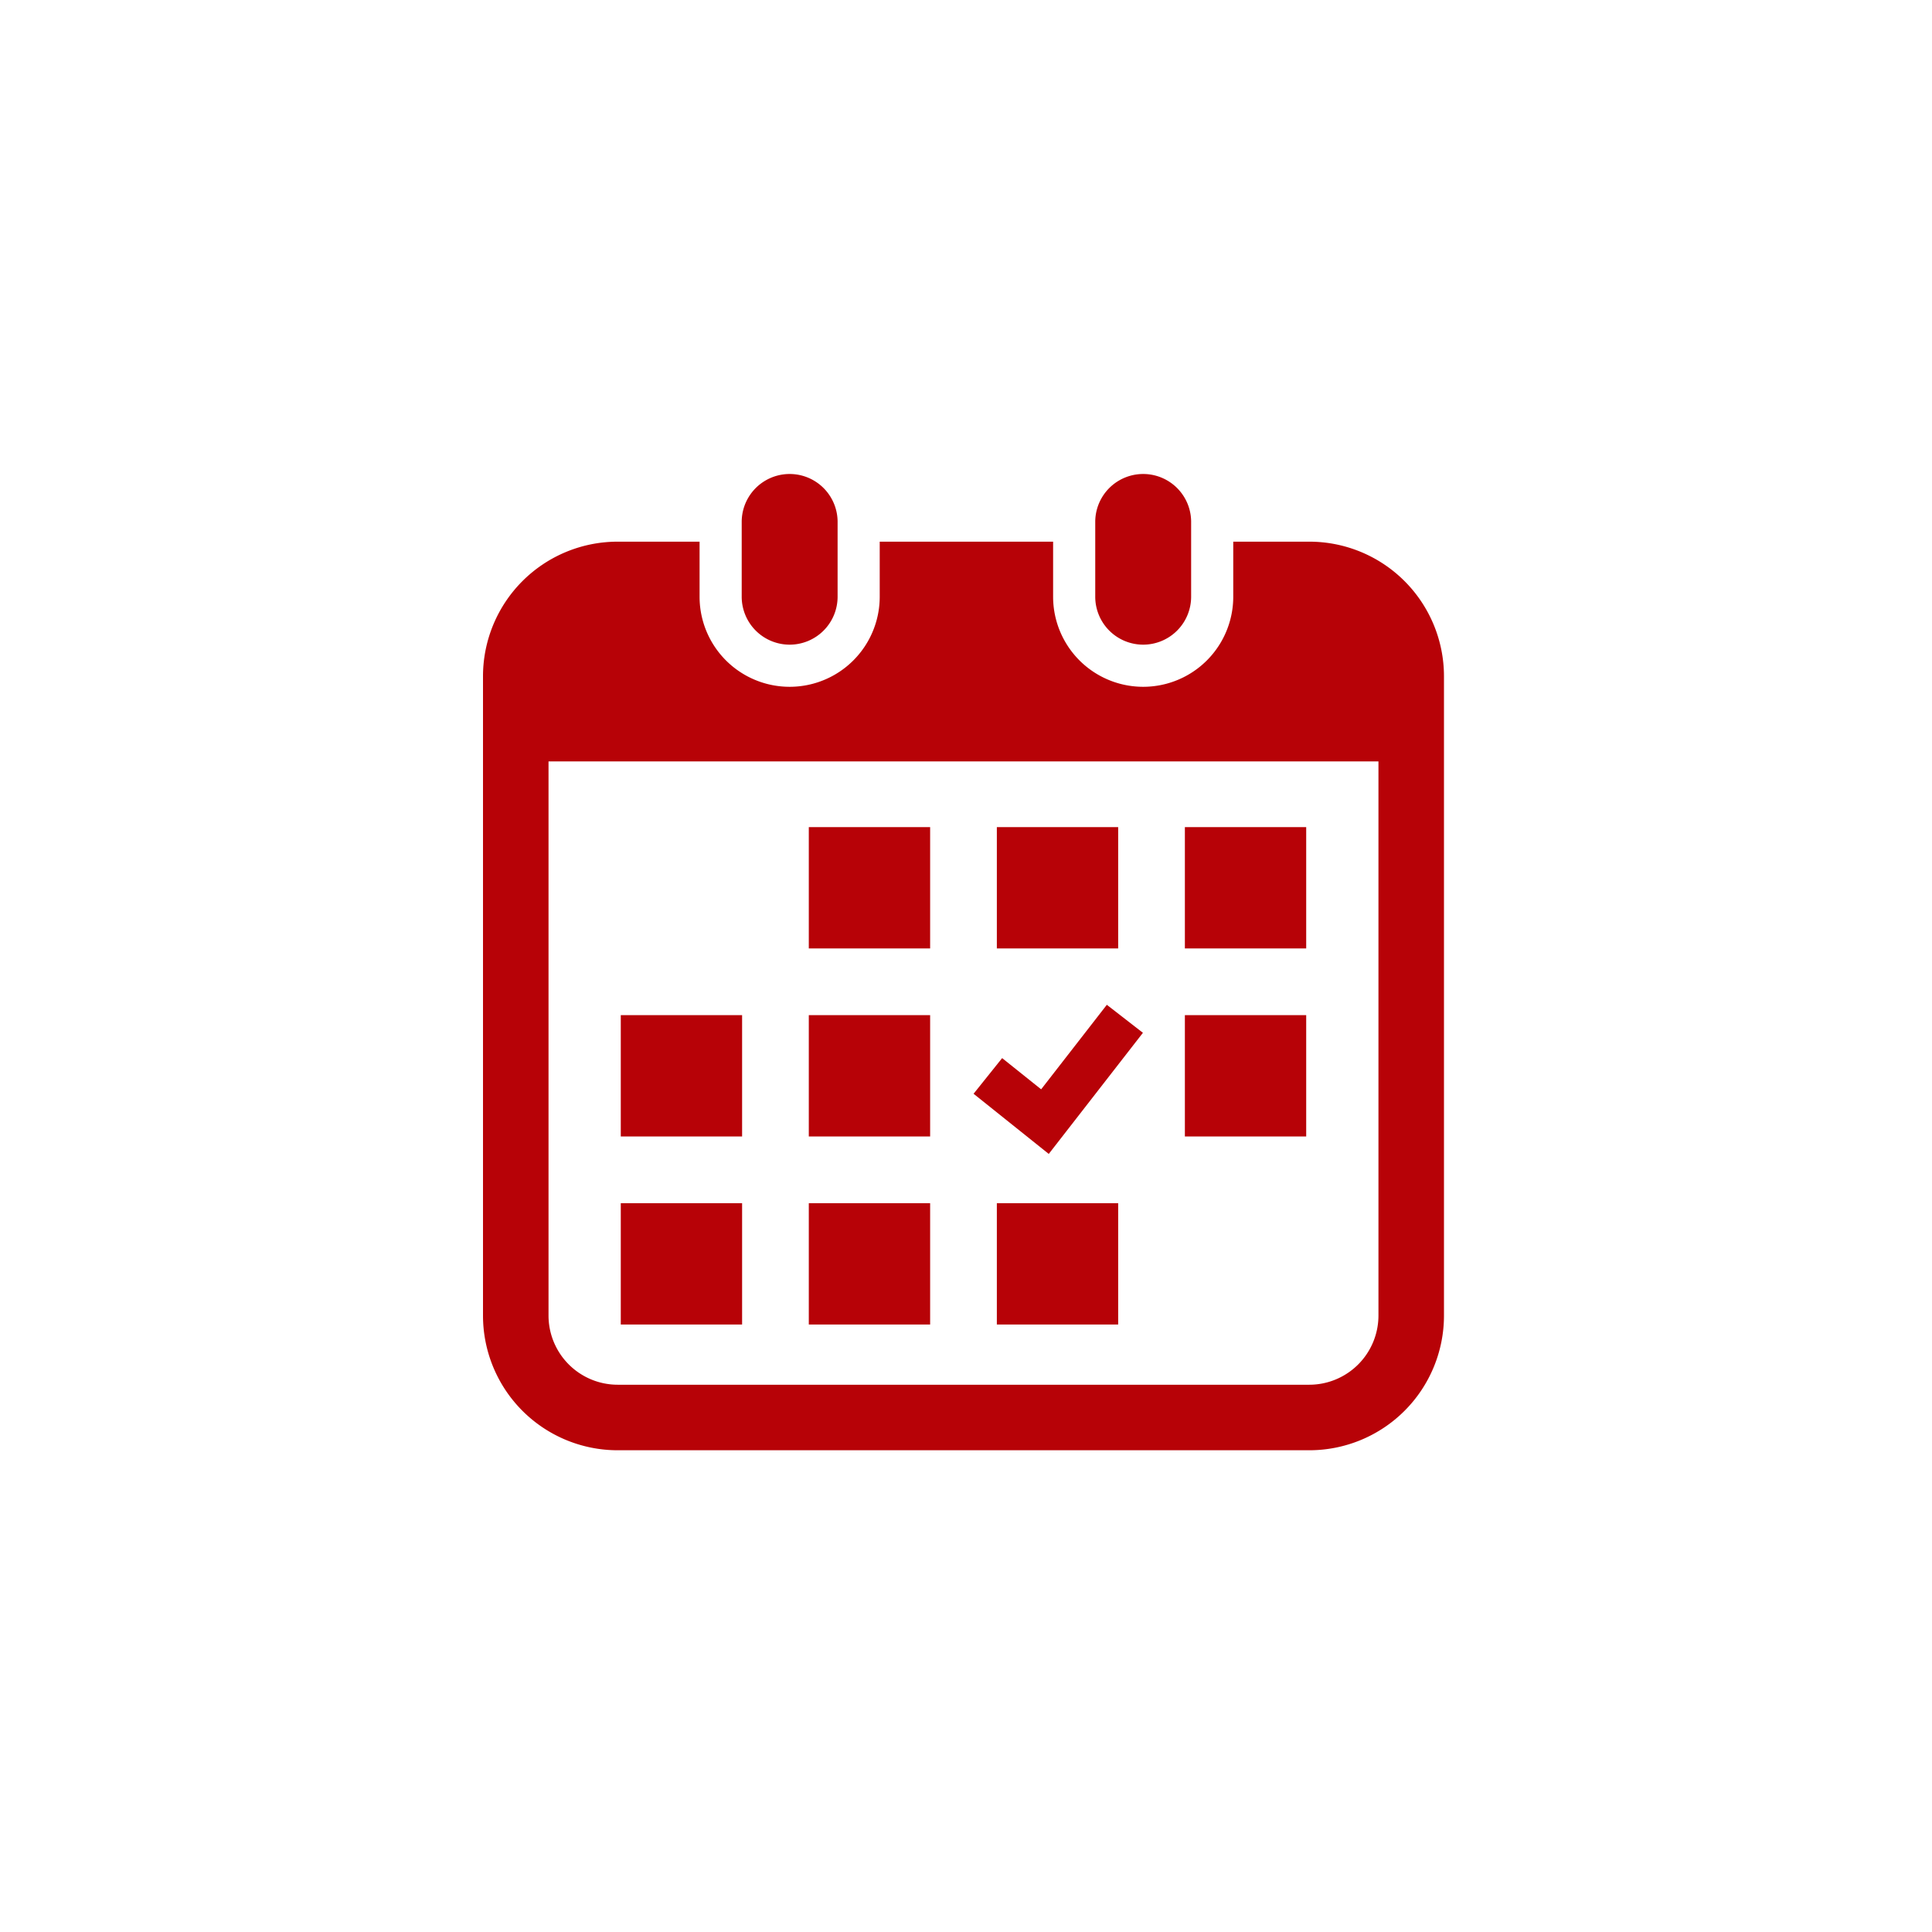 <svg xmlns="http://www.w3.org/2000/svg" width="200" height="200" viewBox="0 0 200 200">
  <g id="グループ_531" data-name="グループ 531" transform="translate(3066 -3996)">
    <rect id="長方形_1955" data-name="長方形 1955" width="200" height="200" transform="translate(-3066 3996)" fill="#fff"/>
    <g id="icon-red" transform="translate(-3020.175 4045)">
      <path id="パス_1020" data-name="パス 1020" d="M144.723,17.735a4.963,4.963,0,0,0,4.963-4.964V4.961a4.964,4.964,0,0,0-9.927,0v7.809A4.964,4.964,0,0,0,144.723,17.735Z" transform="translate(-108.803)" fill="#b70207"/>
      <path id="パス_1021" data-name="パス 1021" d="M330.014,17.735a4.964,4.964,0,0,0,4.963-4.964V4.961a4.964,4.964,0,0,0-9.927,0v7.809A4.964,4.964,0,0,0,330.014,17.735Z" transform="translate(-257.496)" fill="#b70207"/>
      <path id="パス_1022" data-name="パス 1022" d="M89.715,35.807H81.841v5.7a9.324,9.324,0,1,1-18.648,0v-5.7H45.243v5.7a9.324,9.324,0,1,1-18.648,0v-5.7h-8.48a13.94,13.94,0,0,0-13.94,13.94v66.177a13.94,13.94,0,0,0,13.94,13.94h71.6a13.94,13.94,0,0,0,13.94-13.94V49.747A13.94,13.94,0,0,0,89.715,35.807Zm7.157,80.117a7.166,7.166,0,0,1-7.157,7.157h-71.6a7.166,7.166,0,0,1-7.157-7.157V58.557H96.872Z" transform="translate(0 -28.734)" fill="#b70207"/>
      <rect id="長方形_1956" data-name="長方形 1956" width="12.56" height="12.56" transform="translate(37.902 75.553)" fill="#b70207"/>
      <rect id="長方形_1957" data-name="長方形 1957" width="12.56" height="12.56" transform="translate(37.902 56.087)" fill="#b70207"/>
      <rect id="長方形_1958" data-name="長方形 1958" width="12.559" height="12.56" transform="translate(18.438 75.553)" fill="#b70207"/>
      <rect id="長方形_1959" data-name="長方形 1959" width="12.559" height="12.56" transform="translate(18.438 56.087)" fill="#b70207"/>
      <rect id="長方形_1960" data-name="長方形 1960" width="12.559" height="12.559" transform="translate(76.833 36.623)" fill="#b70207"/>
      <rect id="長方形_1961" data-name="長方形 1961" width="12.56" height="12.559" transform="translate(57.368 36.623)" fill="#b70207"/>
      <path id="パス_1023" data-name="パス 1023" d="M278.806,281.415l-3.736-2.9-6.8,8.75-4.039-3.231-2.956,3.691,7.783,6.228Z" transform="translate(-206.316 -223.499)" fill="#b70207"/>
      <rect id="長方形_1962" data-name="長方形 1962" width="12.559" height="12.56" transform="translate(76.833 56.087)" fill="#b70207"/>
      <rect id="長方形_1963" data-name="長方形 1963" width="12.56" height="12.56" transform="translate(57.368 75.553)" fill="#b70207"/>
      <rect id="長方形_1964" data-name="長方形 1964" width="12.56" height="12.559" transform="translate(37.902 36.623)" fill="#b70207"/>
    </g>
  </g>
</svg>
